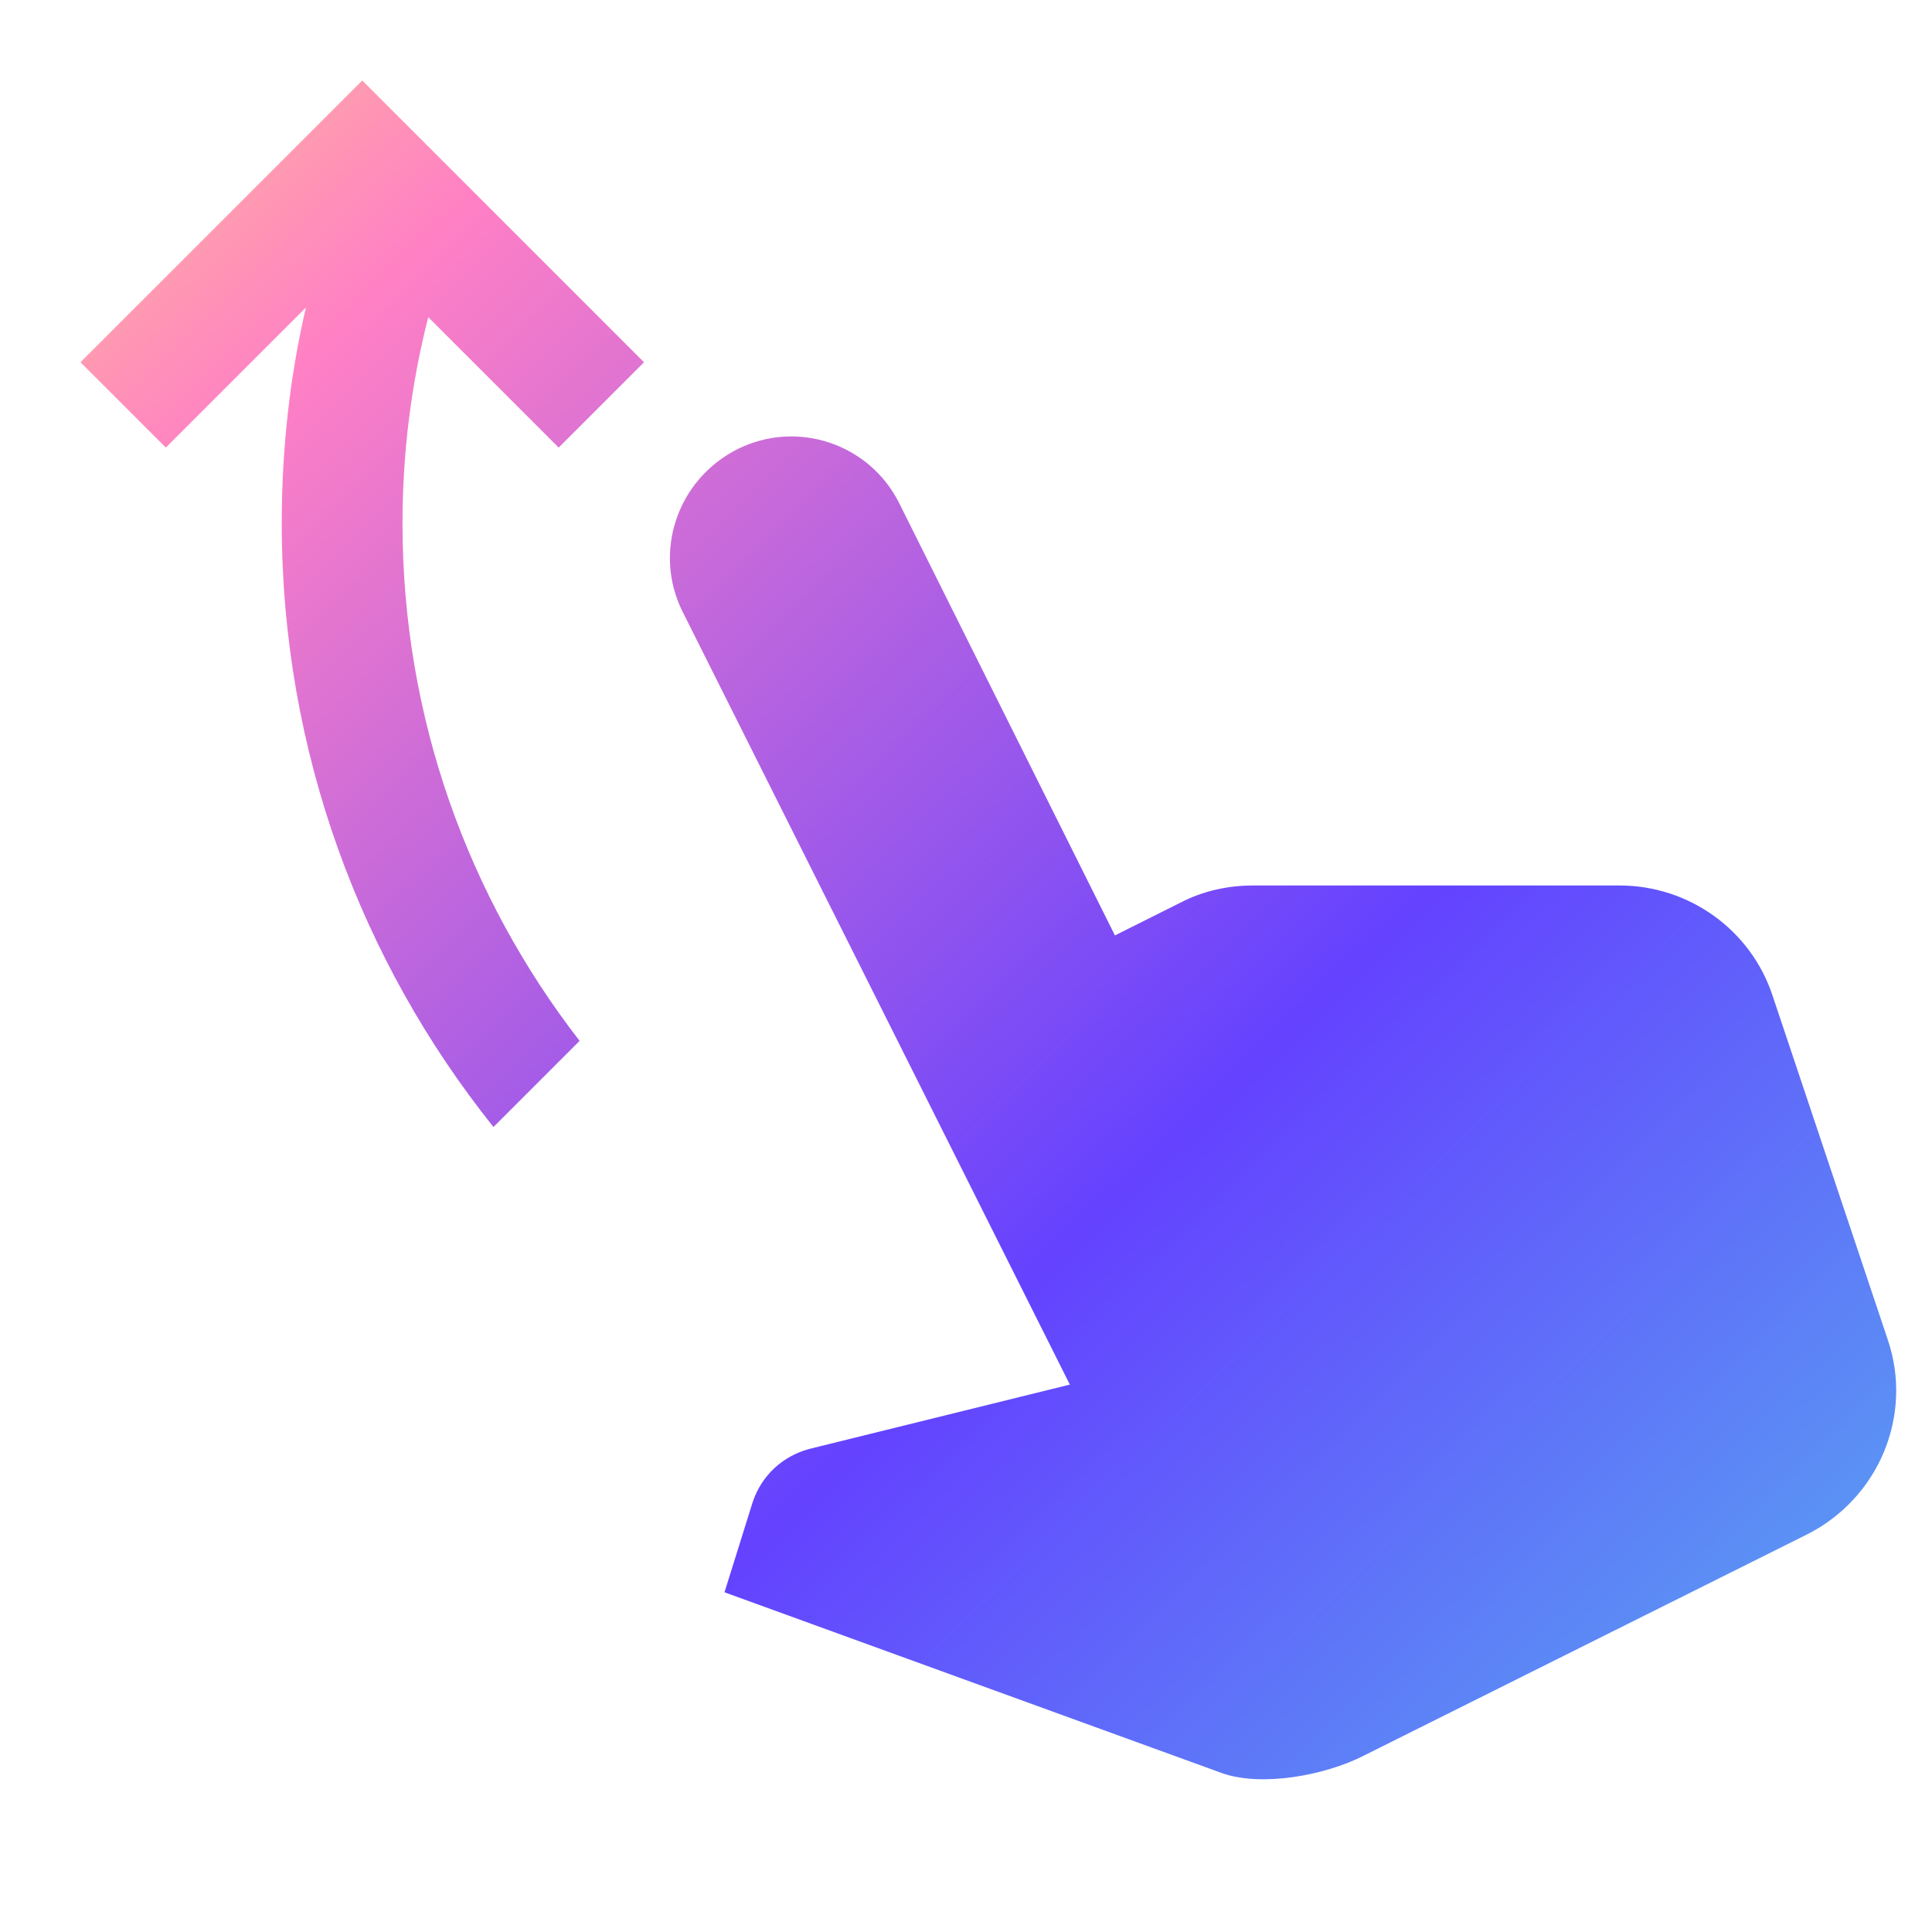 <?xml version="1.0" encoding="UTF-8"?>
<svg xmlns="http://www.w3.org/2000/svg" width="24" height="24" viewBox="0 0 24 24" fill="none">
  <g clip-path="url(#clip0_2961_35526)">
    <path d="M2.06 5.56L1 4.5L4.5 1L8 4.5L6.94 5.56L5.32 3.94C5.11 4.76 5 5.62 5 6.5C5 8.92 5.82 11.15 7.2 12.93L6.13 14C4.49 11.95 3.5 9.34 3.5 6.5C3.5 5.58 3.6 4.68 3.8 3.82L2.06 5.56ZM13.85 11.62L11.17 6.25C10.8 5.51 9.9 5.21 9.16 5.58C8.41 5.96 8.11 6.86 8.48 7.6L13.29 17.2L10.05 18C9.72 18.09 9.46 18.33 9.35 18.66L9 19.78L15.19 22.03C15.69 22.2 16.47 22.05 16.94 21.81L22.45 19.06C23.34 18.61 23.77 17.58 23.45 16.64L22.02 12.37C21.75 11.55 20.98 11 20.12 11H15.56C15.25 11 14.94 11.07 14.67 11.21L13.85 11.62Z" fill="url(#paint0_linear_2961_35526)"></path>
  </g>
  <defs>
    <linearGradient id="paint0_linear_2961_35526" x1="-2.253" y1="-1.232" x2="21.895" y2="23.711" gradientUnits="userSpaceOnUse">
      <stop stop-color="#FFE870"></stop>
      <stop offset="0.24" stop-color="#FF80C5"></stop>
      <stop offset="0.656" stop-color="#6442FF"></stop>
      <stop offset="1" stop-color="#58ABF1"></stop>
    </linearGradient>
    <clipPath id="clip0_2961_35526">
      <rect width="24" height="24" fill="white"></rect>
    </clipPath>
  </defs>
</svg>

